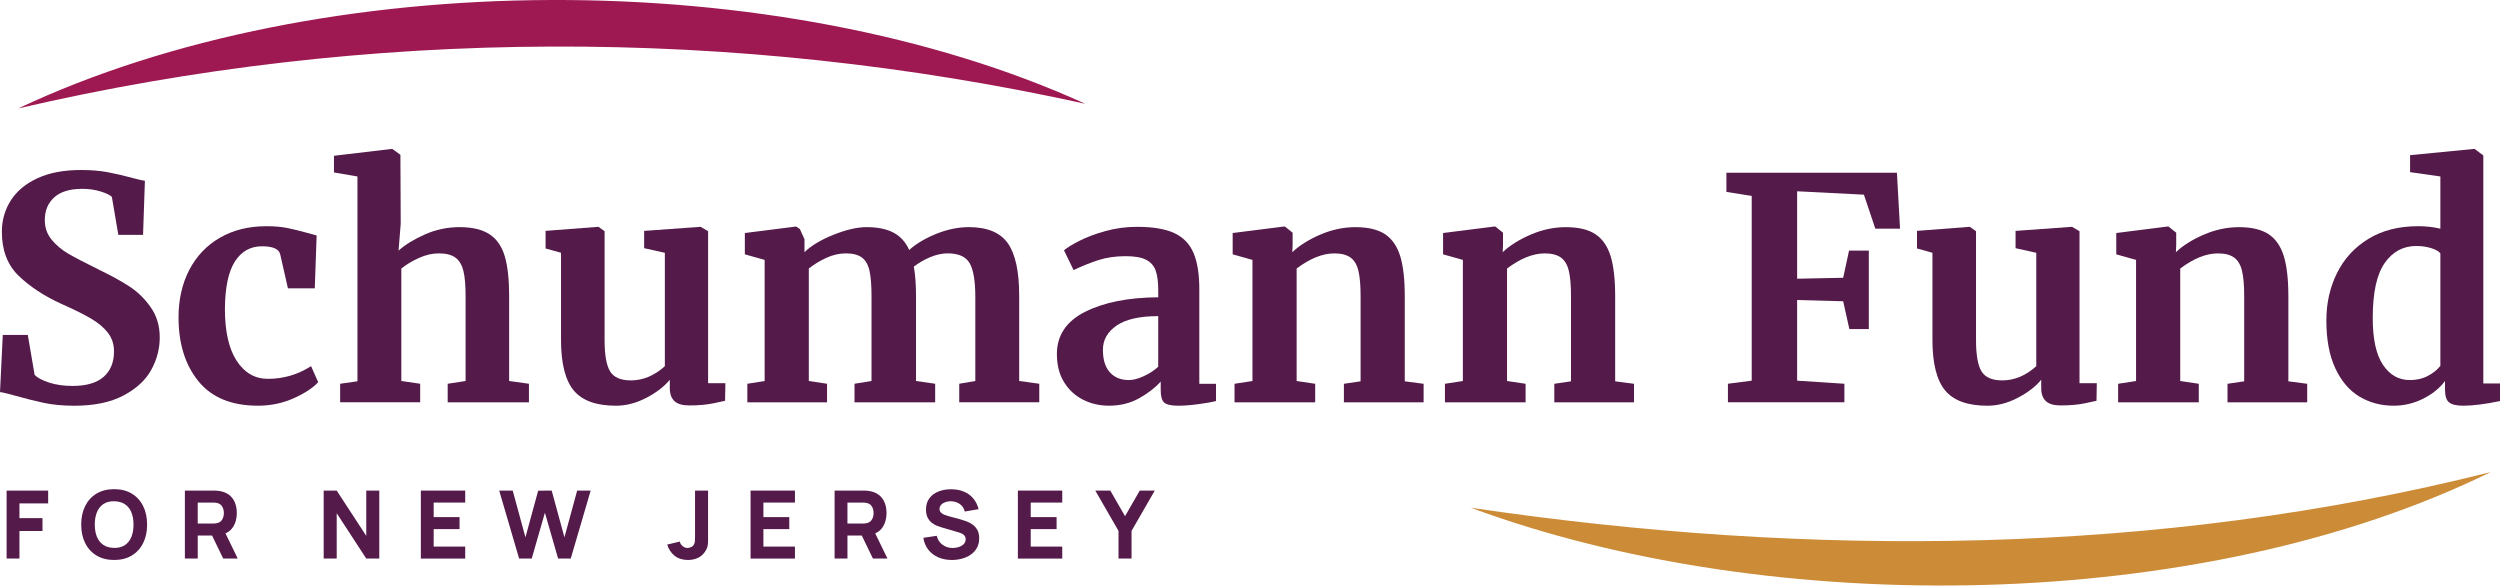 <?xml version="1.0" encoding="UTF-8"?> <svg xmlns="http://www.w3.org/2000/svg" id="uuid-7e1c1a30-b9f8-4531-917d-85deddf2357f" viewBox="0 0 185.337 43.409"><path d="m80.458,7.694C54.458,1.966,27.289,1.995,1.348,8.04c22.56-10.646,56.419-10.677,79.11-.346h0Z" style="fill:#9e1852; stroke-width:0px;"></path><path d="m109.04,37.641c25.116,3.719,50.903,3.577,75.611-2.646-21.449,10.539-53.326,10.894-75.611,2.646h0Z" style="fill:#cc8b36; stroke-width:0px;"></path><path d="m3.275,29.871c-.657-.137-1.389-.32-2.199-.55-.534-.152-.893-.236-1.075-.251l.205-4.239h1.855l.505,2.955c.197.215.553.406,1.064.574.513.168,1.096.251,1.753.251,1.022,0,1.79-.225,2.301-.674.511-.451.768-1.08.768-1.89,0-.534-.154-.996-.459-1.386s-.724-.741-1.26-1.053c-.534-.314-1.266-.676-2.198-1.088-1.268-.581-2.317-1.271-3.15-2.073-.831-.8-1.247-1.889-1.247-3.263,0-.855.22-1.63.663-2.325.443-.694,1.103-1.244,1.981-1.648.878-.404,1.95-.608,3.218-.608.749,0,1.409.055,1.981.162s1.195.251,1.868.435c.396.107.694.175.893.205l-.137,4.009h-1.832l-.48-2.817c-.137-.137-.412-.272-.825-.401s-.872-.196-1.375-.196c-.917,0-1.607.21-2.073.631s-.699.982-.699,1.683c0,.564.171,1.053.516,1.465.343.412.758.76,1.248,1.043.488.281,1.26.682,2.313,1.202.855.412,1.588.817,2.199,1.214.61.398,1.137.912,1.58,1.546s.665,1.378.665,2.233c0,.839-.21,1.641-.631,2.405-.419.763-1.106,1.397-2.06,1.9-.956.505-2.173.757-3.653.757-.825,0-1.565-.07-2.222-.207Z" style="fill:#541a4a; stroke-width:0px;"></path><path d="m14.027,20.022c.527-1.022,1.282-1.821,2.267-2.393.985-.572,2.135-.859,3.448-.859.61,0,1.137.045,1.58.137s.94.213,1.489.367l.663.183-.137,3.917h-1.992l-.572-2.52c-.092-.396-.542-.595-1.352-.595-.854,0-1.522.374-2.004,1.122-.48.747-.729,1.916-.744,3.504,0,1.679.289,2.966.87,3.859s1.352,1.341,2.314,1.341c1.16,0,2.228-.314,3.205-.94l.527,1.19c-.396.429-1.004.825-1.821,1.192-.817.365-1.698.55-2.646.55-1.954,0-3.424-.603-4.408-1.81-.985-1.206-1.478-2.786-1.478-4.742,0-1.313.264-2.481.791-3.504Z" style="fill:#541a4a; stroke-width:0px;"></path><path d="m26.499,13.083l-1.74-.298v-1.237l4.26-.505h.07l.595.435.023,5.109-.16,1.992c.472-.427,1.117-.825,1.936-1.192.817-.365,1.675-.548,2.576-.548.962,0,1.709.18,2.245.537.534.359.909.906,1.122,1.638.213.733.32,1.711.32,2.932v6.299l1.467.205v1.375h-6.024v-1.375l1.328-.205v-6.299c0-.794-.053-1.412-.16-1.855s-.301-.771-.584-.985c-.283-.213-.699-.322-1.248-.322-.474,0-.959.112-1.454.333-.496.222-.936.485-1.318.789v8.338l1.397.205v1.375h-5.932v-1.375l1.282-.183v-15.185Z" style="fill:#541a4a; stroke-width:0px;"></path><path d="m49.998,29.733c-.228-.213-.343-.534-.343-.961v-.619c-.412.505-.993.951-1.742,1.341-.747.388-1.496.584-2.245.584-1.465,0-2.511-.378-3.137-1.134-.626-.757-.94-2.005-.94-3.745v-6.459l-1.145-.32v-1.305l3.894-.299h.023l.458.322v8.062c0,1.114.137,1.894.412,2.337s.788.663,1.535.663c.901,0,1.742-.351,2.52-1.053v-8.406l-1.535-.343v-1.282l4.146-.299h.045l.55.322v11.268h1.282l-.023,1.305c-.061.016-.343.078-.847.183-.505.107-1.108.162-1.81.162-.503,0-.87-.108-1.1-.322Z" style="fill:#541a4a; stroke-width:0px;"></path><path d="m55.404,28.451l1.282-.205v-8.979l-1.467-.412v-1.58l3.802-.482.275.184.344.755v.962c.503-.488,1.224-.92,2.164-1.294.94-.375,1.753-.561,2.44-.561.823,0,1.491.137,2.004.412.511.273.896.702,1.156,1.282.505-.459,1.168-.855,1.992-1.192.825-.335,1.633-.503,2.427-.503,1.36,0,2.322.396,2.887,1.19s.847,2.093.847,3.894v6.322l1.489.205v1.375h-5.933v-1.375l1.192-.205v-6.231c0-1.19-.142-2.026-.424-2.507-.283-.482-.822-.723-1.616-.723-.427,0-.867.097-1.316.286-.451.192-.851.424-1.203.699.107.581.162,1.307.162,2.177v6.299l1.42.205v1.375h-5.979v-1.375l1.26-.205v-6.299c0-.794-.05-1.417-.149-1.866-.099-.451-.286-.779-.561-.985-.275-.207-.673-.31-1.19-.31-.49,0-.974.112-1.455.333-.48.222-.912.485-1.294.789v8.338l1.352.205v1.375h-5.909v-1.375Z" style="fill:#541a4a; stroke-width:0px;"></path><path d="m80.449,23.114c1.397-.702,3.202-1.061,5.416-1.075v-.527c0-.626-.065-1.114-.194-1.467-.129-.351-.367-.615-.71-.789-.344-.176-.844-.264-1.501-.264-.749,0-1.42.095-2.015.286-.595.191-1.214.438-1.855.744l-.71-1.465c.228-.199.615-.435,1.156-.71s1.187-.516,1.936-.721c.747-.207,1.519-.31,2.313-.31,1.176,0,2.096.154,2.761.459.663.306,1.14.794,1.431,1.465.289.673.435,1.574.435,2.702v7.009h1.237v1.282c-.306.078-.741.154-1.307.23-.564.076-1.061.115-1.488.115-.519,0-.867-.078-1.043-.23-.175-.152-.262-.466-.262-.94v-.618c-.412.458-.948.87-1.604,1.237-.657.365-1.397.55-2.222.55-.702,0-1.347-.149-1.934-.446-.589-.299-1.058-.734-1.409-1.307-.353-.572-.527-1.263-.527-2.072,0-1.391.699-2.435,2.096-3.139Zm4.34,4.776c.412-.191.77-.424,1.075-.699v-3.755c-1.375,0-2.401.233-3.081.697-.679.467-1.019,1.066-1.019,1.798s.171,1.291.516,1.672c.343.382.813.572,1.409.572.32,0,.687-.095,1.1-.286Z" style="fill:#541a4a; stroke-width:0px;"></path><path d="m92.851,19.267l-1.467-.412v-1.58l3.802-.482h.07l.572.459v.893l-.023.55c.534-.505,1.229-.94,2.085-1.307.854-.365,1.717-.548,2.587-.548.931,0,1.661.171,2.188.514.526.344.904.883,1.134,1.616.228.733.343,1.726.343,2.977v6.322l1.397.183v1.375h-5.909v-1.375l1.237-.183v-6.322c0-.794-.053-1.417-.16-1.866-.108-.451-.302-.779-.585-.985-.281-.207-.682-.31-1.202-.31-.87,0-1.802.375-2.794,1.122v8.338l1.375.205v1.375h-5.979v-1.375l1.329-.205v-8.979Z" style="fill:#541a4a; stroke-width:0px;"></path><path d="m108.449,19.267l-1.467-.412v-1.58l3.802-.482h.07l.572.459v.893l-.023.55c.534-.505,1.229-.94,2.085-1.307.854-.365,1.717-.548,2.587-.548.931,0,1.661.171,2.188.514.526.344.904.883,1.134,1.616.228.733.343,1.726.343,2.977v6.322l1.397.183v1.375h-5.909v-1.375l1.237-.183v-6.322c0-.794-.053-1.417-.16-1.866-.108-.451-.302-.779-.585-.985-.281-.207-.682-.31-1.202-.31-.87,0-1.802.375-2.794,1.122v8.338l1.375.205v1.375h-5.979v-1.375l1.329-.205v-8.979Z" style="fill:#541a4a; stroke-width:0px;"></path><path d="m129.864,14.525l-1.878-.298v-1.42h12.643l.23,4.145h-1.832l-.847-2.52-4.949-.251v6.482l3.414-.07.435-2.015h1.465v5.817h-1.443l-.458-2.06-3.414-.092v5.979l3.504.228v1.375h-8.634v-1.375l1.763-.228v-13.697Z" style="fill:#541a4a; stroke-width:0px;"></path><path d="m151.668,29.733c-.228-.213-.343-.534-.343-.961v-.619c-.412.505-.993.951-1.742,1.341-.747.388-1.496.584-2.245.584-1.465,0-2.511-.378-3.137-1.134-.626-.757-.94-2.005-.94-3.745v-6.459l-1.145-.32v-1.305l3.894-.299h.023l.458.322v8.062c0,1.114.137,1.894.412,2.337s.788.663,1.535.663c.901,0,1.742-.351,2.52-1.053v-8.406l-1.535-.343v-1.282l4.146-.299h.045l.55.322v11.268h1.282l-.023,1.305c-.061.016-.343.078-.847.183-.505.107-1.108.162-1.81.162-.503,0-.87-.108-1.1-.322Z" style="fill:#541a4a; stroke-width:0px;"></path><path d="m158.356,19.267l-1.467-.412v-1.58l3.802-.482h.07l.572.459v.893l-.023.55c.534-.505,1.229-.94,2.085-1.307.854-.365,1.717-.548,2.587-.548.931,0,1.661.171,2.188.514.526.344.904.883,1.134,1.616.228.733.343,1.726.343,2.977v6.322l1.397.183v1.375h-5.909v-1.375l1.237-.183v-6.322c0-.794-.053-1.417-.16-1.866-.108-.451-.302-.779-.585-.985-.281-.207-.682-.31-1.202-.31-.87,0-1.802.375-2.794,1.122v8.338l1.375.205v1.375h-5.979v-1.375l1.329-.205v-8.979Z" style="fill:#541a4a; stroke-width:0px;"></path><path d="m174.916,29.402c-.749-.45-1.344-1.148-1.787-2.096-.443-.946-.665-2.13-.665-3.55,0-1.282.264-2.455.791-3.516.526-1.061,1.302-1.905,2.324-2.531,1.024-.626,2.253-.94,3.689-.94.579,0,1.129.061,1.648.183v-3.87l-2.245-.32v-1.26l4.719-.459h.068l.642.482v16.903h1.237v1.305c-1.1.23-2.009.344-2.727.344-.488,0-.836-.081-1.041-.241-.207-.16-.309-.477-.309-.951v-.64c-.398.534-.94.974-1.627,1.316-.687.344-1.412.516-2.175.516-.948,0-1.795-.226-2.542-.676Zm5.073-1.535c.388-.205.699-.454.927-.744v-8.338c-.107-.152-.332-.281-.676-.388-.343-.107-.713-.16-1.109-.16-.978,0-1.761.424-2.348,1.271-.589.847-.881,2.203-.881,4.064,0,1.559.251,2.715.755,3.47.505.757,1.168,1.134,1.992,1.134.505,0,.951-.102,1.341-.309Z" style="fill:#541a4a; stroke-width:0px;"></path><path d="m.49,41.409v-5.04h3.08v.952H1.442v1.092h1.708v.952h-1.708v2.044H.49Z" style="fill:#541a4a; stroke-width:0px;"></path><path d="m8.463,41.514c-.504,0-.938-.11-1.304-.329-.365-.22-.646-.526-.844-.921s-.296-.853-.296-1.375.099-.981.296-1.376.479-.701.844-.921c.365-.219.8-.328,1.304-.328s.938.109,1.304.328c.365.22.646.526.843.921.197.395.296.853.296,1.376s-.099.98-.296,1.375c-.196.395-.478.701-.843.921-.365.219-.8.329-1.304.329Zm0-.896c.319.005.585-.064.798-.206.212-.143.371-.345.478-.605.106-.262.159-.567.159-.917s-.053-.653-.159-.91-.266-.456-.478-.599c-.213-.143-.479-.216-.798-.221-.32-.005-.586.064-.798.206-.213.143-.372.345-.479.606-.105.261-.159.566-.159.917s.054.653.159.909c.106.257.266.457.479.599.212.143.478.216.798.221Z" style="fill:#541a4a; stroke-width:0px;"></path><path d="m13.706,41.409v-5.04h2.128c.049,0,.114.002.197.005.083.004.157.012.223.023.301.047.548.146.74.297.192.152.334.343.425.572.092.23.137.486.137.769,0,.423-.104.783-.314,1.083s-.539.485-.987.555l-.42.028h-1.176v1.708h-.952Zm.952-2.597h1.134c.049,0,.103-.003.161-.007.058-.005.111-.015.161-.028.128-.035.228-.094.297-.177.07-.083.118-.175.146-.276.026-.102.04-.198.04-.289s-.014-.188-.04-.289c-.027-.102-.075-.193-.146-.276-.069-.083-.169-.142-.297-.177-.05-.014-.104-.023-.161-.027-.059-.005-.112-.008-.161-.008h-1.134v1.555Zm1.89,2.597l-.994-2.051.98-.189,1.092,2.24h-1.078Z" style="fill:#541a4a; stroke-width:0px;"></path><path d="m23.996,41.409v-5.04h.966l2.191,3.36v-3.36h.966v5.04h-.966l-2.191-3.36v3.36h-.966Z" style="fill:#541a4a; stroke-width:0px;"></path><path d="m31.199,41.409v-5.04h3.29v.889h-2.338v1.078h1.918v.89h-1.918v1.295h2.338v.889h-3.29Z" style="fill:#541a4a; stroke-width:0px;"></path><path d="m38.485,41.409l-1.477-5.04h1.001l.944,3.465.945-3.458,1.001-.007.945,3.465.944-3.465h1.001l-1.477,5.04h-.938l-.977-3.402-.977,3.402h-.938Z" style="fill:#541a4a; stroke-width:0px;"></path><path d="m51.009,41.514c-.401,0-.732-.104-.992-.309s-.445-.482-.555-.833l.938-.224c.021.128.088.239.202.334s.236.142.364.142c.089,0,.184-.024.285-.073s.175-.127.219-.234c.028-.067.045-.15.049-.249.005-.098.008-.211.008-.339v-3.36h.966v3.36c0,.161,0,.301-.002.42s-.013.23-.035.334-.065.212-.131.324c-.143.247-.328.427-.557.538-.229.112-.482.169-.76.169Z" style="fill:#541a4a; stroke-width:0px;"></path><path d="m55.643,41.409v-5.04h3.29v.889h-2.338v1.078h1.918v.89h-1.918v1.295h2.338v.889h-3.29Z" style="fill:#541a4a; stroke-width:0px;"></path><path d="m61.873,41.409v-5.04h2.128c.049,0,.114.002.197.005.083.004.157.012.223.023.301.047.548.146.74.297.192.152.334.343.425.572.092.23.137.486.137.769,0,.423-.104.783-.314,1.083s-.539.485-.987.555l-.42.028h-1.176v1.708h-.952Zm.952-2.597h1.134c.049,0,.103-.003.161-.007.058-.005.111-.015.161-.028.128-.035.228-.094.297-.177.07-.083.118-.175.146-.276.026-.102.04-.198.04-.289s-.014-.188-.04-.289c-.027-.102-.075-.193-.146-.276-.069-.083-.169-.142-.297-.177-.05-.014-.104-.023-.161-.027-.059-.005-.112-.008-.161-.008h-1.134v1.555Zm1.89,2.597l-.994-2.051.98-.189,1.092,2.24h-1.078Z" style="fill:#541a4a; stroke-width:0px;"></path><path d="m70.566,41.514c-.373,0-.71-.066-1.01-.198s-.546-.32-.738-.567c-.192-.246-.314-.539-.365-.88l.994-.146c.069.289.214.512.434.668s.469.234.749.234c.156,0,.308-.024.455-.073.146-.049.268-.121.362-.217s.142-.214.142-.354c0-.052-.008-.102-.022-.149-.016-.048-.041-.093-.075-.135-.035-.042-.085-.081-.149-.118-.063-.038-.145-.071-.243-.102l-1.309-.386c-.099-.027-.212-.067-.342-.118-.129-.052-.255-.125-.376-.221s-.222-.223-.303-.38c-.08-.157-.121-.356-.121-.597,0-.339.086-.62.256-.844s.397-.391.683-.5c.284-.11.6-.164.945-.161.348.005.657.063.931.178.273.115.502.281.686.499.185.219.317.485.399.8l-1.029.175c-.037-.163-.105-.301-.206-.413-.101-.111-.22-.196-.359-.255-.139-.059-.283-.09-.436-.095-.149-.005-.29.016-.422.062-.132.045-.239.111-.321.197-.083.087-.125.189-.125.309,0,.109.034.198.102.268.068.068.153.124.256.166s.208.077.315.105l.875.237c.13.035.274.081.434.139.158.057.311.137.457.238.146.101.266.234.36.4s.142.376.142.63c0,.271-.057.507-.17.709s-.266.368-.457.5c-.19.132-.407.23-.648.296-.242.065-.491.099-.748.099Z" style="fill:#541a4a; stroke-width:0px;"></path><path d="m75.46,41.409v-5.04h3.29v.889h-2.338v1.078h1.918v.89h-1.918v1.295h2.338v.889h-3.29Z" style="fill:#541a4a; stroke-width:0px;"></path><path d="m82.921,41.409v-2.051l-1.722-2.989h1.113l1.092,1.897,1.092-1.897h1.113l-1.722,2.989v2.051h-.967Z" style="fill:#541a4a; stroke-width:0px;"></path></svg> 